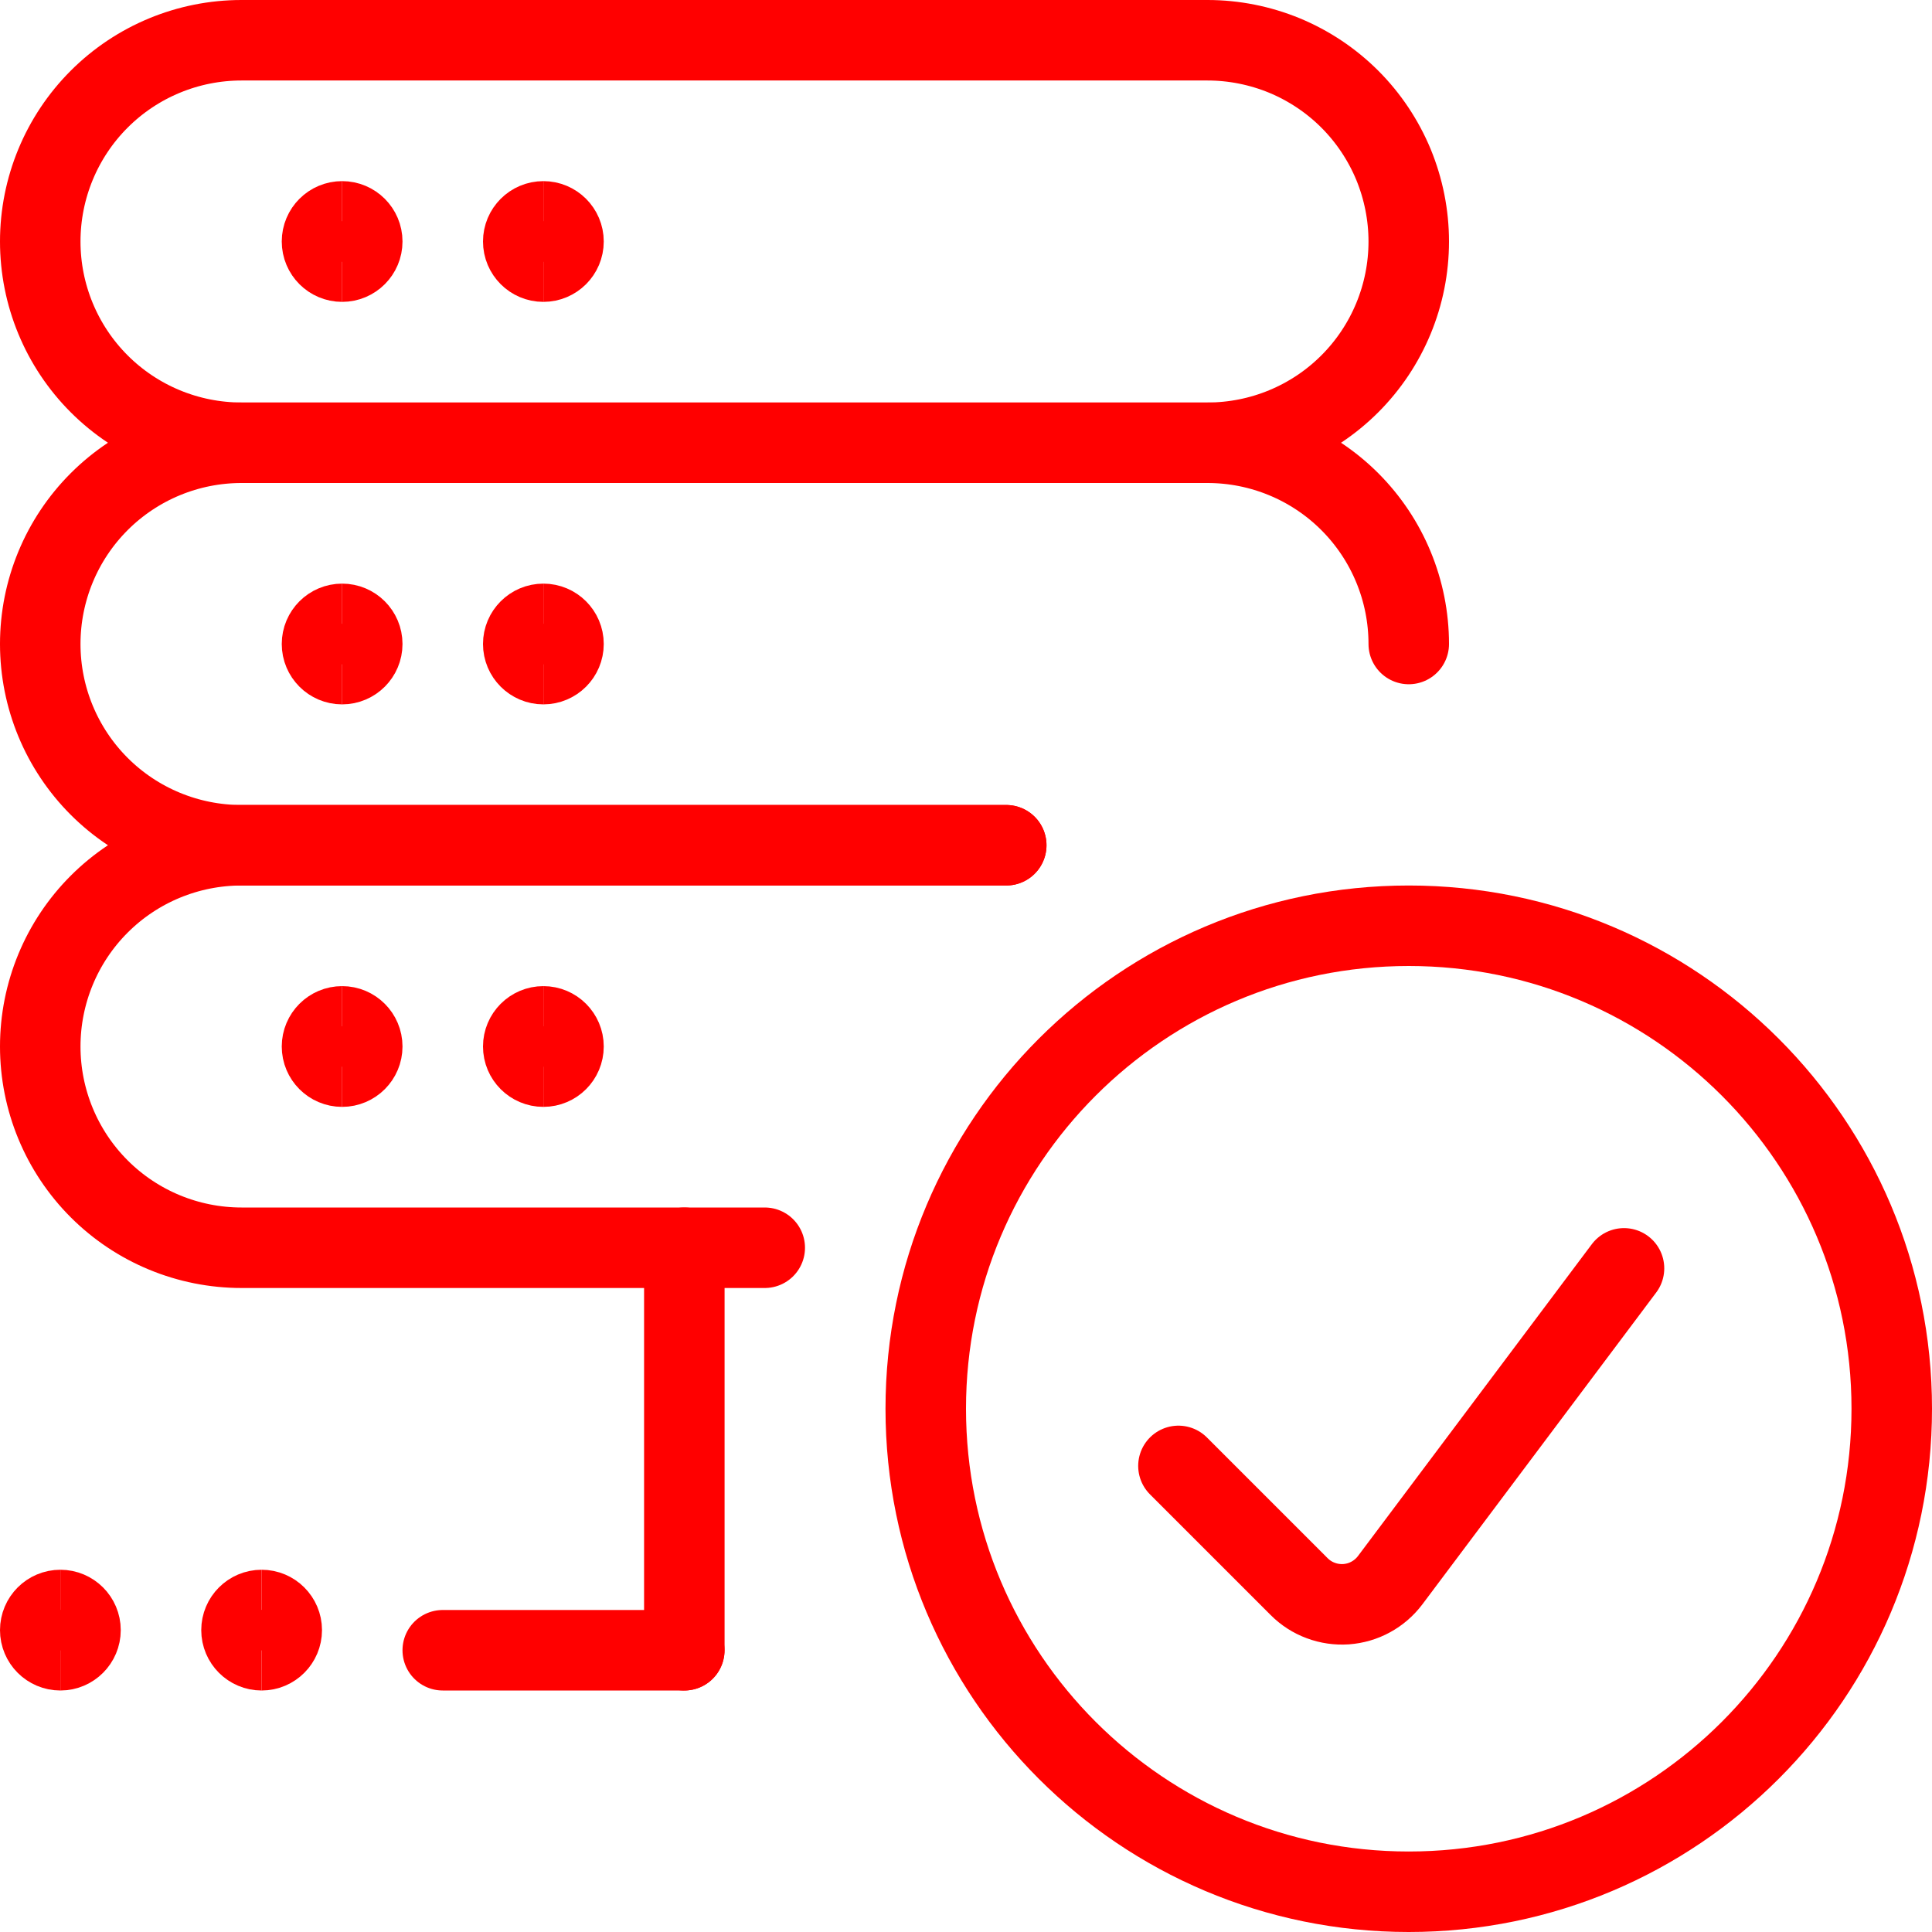 <?xml version="1.0" encoding="utf-8"?>
<svg xmlns="http://www.w3.org/2000/svg" fill="none" viewBox="0 0 24 24" height="48" width="48"><path stroke="#ff0000" stroke-linecap="round" stroke-linejoin="round" d="M17.5 23.5C20.814 23.5 23.5 20.814 23.5 17.5C23.5 14.186 20.814 11.5 17.5 11.5C14.186 11.5 11.5 14.186 11.5 17.5C11.5 20.814 14.186 23.5 17.5 23.5Z"></path><path stroke="#ff0000" stroke-linecap="round" stroke-linejoin="round" d="M20.174 15.756L17.269 19.63C17.204 19.716 17.122 19.787 17.028 19.838C16.934 19.89 16.829 19.92 16.722 19.928C16.615 19.935 16.508 19.92 16.407 19.882C16.306 19.845 16.215 19.786 16.139 19.71L14.639 18.21"></path><path stroke="#ff0000" stroke-linecap="round" stroke-linejoin="round" d="M5.5 20.5H8.5"></path><path stroke="#ff0000" stroke-linecap="round" stroke-linejoin="round" d="M8.501 15.5V20.5"></path><path stroke="#ff0000" stroke-linecap="round" stroke-linejoin="round" d="M12.5 10.5H3C2.337 10.5 1.701 10.763 1.232 11.232C0.763 11.701 0.5 12.337 0.5 13C0.5 13.663 0.763 14.299 1.232 14.768C1.701 15.237 2.337 15.5 3 15.5H9.5"></path><path stroke="#ff0000" stroke-linecap="round" stroke-linejoin="round" d="M17.5 8C17.5 7.337 17.237 6.701 16.768 6.232C16.299 5.763 15.663 5.5 15 5.5H3C2.337 5.5 1.701 5.763 1.232 6.232C0.763 6.701 0.5 7.337 0.5 8C0.5 8.663 0.763 9.299 1.232 9.768C1.701 10.237 2.337 10.5 3 10.5H12.5"></path><path stroke="#ff0000" stroke-linecap="round" stroke-linejoin="round" d="M17.5 3C17.5 2.672 17.435 2.347 17.31 2.043C17.184 1.74 17 1.464 16.768 1.232C16.536 1 16.26 0.816 15.957 0.69C15.653 0.565 15.328 0.5 15 0.5H3C2.337 0.5 1.701 0.763 1.232 1.232C0.763 1.701 0.5 2.337 0.5 3C0.5 3.663 0.763 4.299 1.232 4.768C1.701 5.237 2.337 5.5 3 5.5H15C15.663 5.5 16.299 5.237 16.768 4.768C17.237 4.299 17.5 3.663 17.5 3V3Z"></path><path stroke="#ff0000" d="M0.75 20.5C0.612 20.5 0.5 20.388 0.5 20.25C0.5 20.112 0.612 20 0.75 20"></path><path stroke="#ff0000" d="M0.75 20.5C0.888 20.5 1 20.388 1 20.25C1 20.112 0.888 20 0.75 20"></path><path stroke="#ff0000" d="M3.25 20.5C3.112 20.5 3 20.388 3 20.25C3 20.112 3.112 20 3.25 20"></path><path stroke="#ff0000" d="M3.25 20.5C3.388 20.5 3.5 20.388 3.5 20.25C3.5 20.112 3.388 20 3.25 20"></path><path stroke="#ff0000" d="M4.25 3.25C4.112 3.25 4 3.138 4 3C4 2.862 4.112 2.75 4.25 2.75"></path><path stroke="#ff0000" d="M4.25 3.25C4.388 3.25 4.5 3.138 4.5 3C4.5 2.862 4.388 2.75 4.25 2.75"></path><path stroke="#ff0000" d="M6.75 3.25C6.612 3.25 6.5 3.138 6.5 3C6.5 2.862 6.612 2.75 6.75 2.75"></path><path stroke="#ff0000" d="M6.75 3.25C6.888 3.25 7 3.138 7 3C7 2.862 6.888 2.75 6.75 2.75"></path><g><path stroke="#ff0000" d="M4.25 8.25C4.112 8.25 4 8.138 4 8C4 7.862 4.112 7.75 4.25 7.75"></path><path stroke="#ff0000" d="M4.25 8.25C4.388 8.25 4.5 8.138 4.5 8C4.5 7.862 4.388 7.75 4.25 7.75"></path></g><g><path stroke="#ff0000" d="M4.25 13.25C4.112 13.25 4 13.138 4 13C4 12.862 4.112 12.75 4.25 12.75"></path><path stroke="#ff0000" d="M4.25 13.25C4.388 13.25 4.5 13.138 4.5 13C4.5 12.862 4.388 12.75 4.25 12.75"></path></g><g><path stroke="#ff0000" d="M6.75 8.25C6.612 8.25 6.5 8.138 6.5 8C6.5 7.862 6.612 7.75 6.75 7.75"></path><path stroke="#ff0000" d="M6.75 8.25C6.888 8.25 7 8.138 7 8C7 7.862 6.888 7.75 6.75 7.75"></path></g><g><path stroke="#ff0000" d="M6.75 13.25C6.612 13.25 6.5 13.138 6.5 13C6.5 12.862 6.612 12.75 6.75 12.75"></path><path stroke="#ff0000" d="M6.75 13.25C6.888 13.25 7 13.138 7 13C7 12.862 6.888 12.75 6.75 12.75"></path></g></svg>